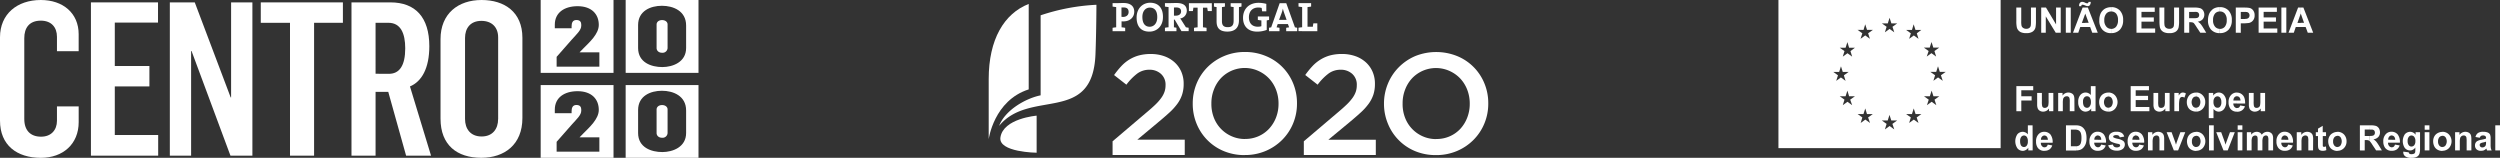 <svg xmlns="http://www.w3.org/2000/svg" viewBox="0 0 1469.83 92.79"><rect x="0" y="0" width="1469.83" height="92.79" fill="#333333" stroke="none"/><defs><style>.cls-1{fill:#fff;}</style></defs><g id="Layer_2" data-name="Layer 2"><g id="Layer_1-2" data-name="Layer 1"><path class="cls-1" d="M0,70.92v-49C0,8.22,10.11,0,24,0c13,0,22.25,7.71,22.25,20.1v10H33.49V21.62c0-5.69-3.41-9.48-9.48-9.48-6.82,0-9.73,4.3-9.73,10.24V70c0,6.7,3.67,10.36,9.86,10.36,5.94,0,9.35-3.91,9.35-9.35V62.57H46.26V71.8c0,12.89-9.23,21-22.25,21C9.86,92.78,0,85.32,0,70.92Z"/><path class="cls-1" d="M53.46,1.4H92.9V13.28H67.49V38.81H87.84v12H67.49V79.38H93V91.52H53.46Z"/><path class="cls-1" d="M99.85,1.4h14.66l21.11,55.87h.25V1.4h12.52V91.52h-12.9L112.62,30h-.26V91.52H99.85Z"/><path class="cls-1" d="M170.5,13.41H153.32V1.4H201.6v12H184.66V91.52H170.5Z"/><path class="cls-1" d="M206.65,1.4h22.88c14.66,0,22.88,8.72,22.88,25.78,0,12.9-4.42,20.73-11.38,23.64l12.39,40.7H238.76L228.27,54h-7.46V91.52H206.65Zm22,42c6.19,0,9.6-4.8,9.6-15,0-8.72-2.65-15-9.86-15h-7.58V43.36Z"/><path class="cls-1" d="M259,69.78V23c0-15,10.37-23,24.14-23,13.4,0,24,7,24,22.24V69.4c0,15.67-10.62,23.38-24.14,23.38C268.71,92.78,259,85.32,259,69.78Zm33.88.25V22c0-5.94-3.67-9.73-9.86-9.73-6.45,0-9.61,4.3-9.61,10V70c0,5.69,3.16,10.24,9.73,10.24S292.86,75.72,292.86,70Z"/><path class="cls-1" d="M317.88,0V42.83h42.83V0Zm34.51,39.19H327.26V33.42l8.9-10.12c3-3.38,5.58-5.58,5.58-8.22v-.54c0-1.41-.54-2.78-2.84-2.78s-2.84,1.76-2.84,3.76V16.6h-9.87V14.5c0-7.14,5.67-10.86,13.4-10.86,8.31,0,12.46,4.74,12.46,11,0,5.43-5.62,10.32-9.09,13.84l-2.15,2.2v.1h11.58Z"/><path class="cls-1" d="M317.88,50V92.79h42.83V50Zm34.51,39.18H327.26V83.38l8.9-10.12c3-3.37,5.58-5.57,5.58-8.21v-.54c0-1.42-.54-2.79-2.84-2.79s-2.84,1.76-2.84,3.77v1.07h-9.87v-2.1c0-7.14,5.67-10.85,13.4-10.85,8.31,0,12.46,4.74,12.46,11,0,5.43-5.62,10.32-9.09,13.84l-2.15,2.2v.1h11.58Z"/><path class="cls-1" d="M367.85,0V42.83h42.82V0Zm35.54,28.23c0,8.22-7.78,11.2-14,11.2-6.41,0-14.23-2.64-14.23-11.2V14.74c0-8.36,7.38-11.34,14-11.34s14.23,3,14.23,11.58Z"/><path class="cls-1" d="M389.26,11.81c-2,0-3.23,1.17-3.23,2.59V28.23c0,1.42,1.08,2.79,3.28,2.79a2.91,2.91,0,0,0,3.18-2.93V14.35C392.49,12.93,391.21,11.81,389.26,11.81Z"/><path class="cls-1" d="M389.26,61.77c-2,0-3.23,1.18-3.23,2.59V78.2c0,1.42,1.08,2.79,3.28,2.79a2.92,2.92,0,0,0,3.18-2.94V64.32C392.49,62.9,391.21,61.77,389.26,61.77Z"/><path class="cls-1" d="M367.84,50V92.79h42.83V50ZM403.39,78.2c0,8.22-7.78,11.2-14,11.2-6.41,0-14.23-2.64-14.23-11.2V64.71c0-8.37,7.38-11.35,14-11.35s14.23,3,14.23,11.59Z"/><path class="cls-1" d="M654.12,83.07l20.17-17.13c2-1.67,3.71-3.19,5.11-4.55a28.1,28.1,0,0,0,3.39-3.89,13.86,13.86,0,0,0,1.88-3.6,11.53,11.53,0,0,0,.59-3.76,8.43,8.43,0,0,0-2.72-6.72A9.81,9.81,0,0,0,675.8,41a11.91,11.91,0,0,0-7.08,2.18,32.6,32.6,0,0,0-6.48,6.61L655,44.13a51.48,51.48,0,0,1,4.27-5.26A23,23,0,0,1,664,35a21.77,21.77,0,0,1,5.62-2.41,26.34,26.34,0,0,1,7-.84A23.3,23.3,0,0,1,684.38,33a18,18,0,0,1,6.11,3.56,16.08,16.08,0,0,1,4,5.53,17.5,17.5,0,0,1,1.42,7.16v.16a19.71,19.71,0,0,1-.92,6.24,19.34,19.34,0,0,1-2.8,5.4,34.74,34.74,0,0,1-4.77,5.23q-2.89,2.64-6.75,5.83l-12,10h27.88v9H654.12Z"/><path class="cls-1" d="M731.81,91.18a31.35,31.35,0,0,1-12.39-2.38,29.23,29.23,0,0,1-9.63-6.5,29.56,29.56,0,0,1-6.28-9.58A30.46,30.46,0,0,1,701.25,61v-.17a30.53,30.53,0,0,1,2.26-11.68,29.67,29.67,0,0,1,6.36-9.62A30.64,30.64,0,0,1,719.59,33,31,31,0,0,1,732,30.56,31.35,31.35,0,0,1,744.37,33,29.18,29.18,0,0,1,760.28,49a30.23,30.23,0,0,1,2.26,11.68v.16a30.23,30.23,0,0,1-2.26,11.68,29.61,29.61,0,0,1-6.36,9.63,30.45,30.45,0,0,1-9.72,6.57,30.81,30.81,0,0,1-12.39,2.43m.17-9.46a19.14,19.14,0,0,0,8-1.63,18.84,18.84,0,0,0,6.21-4.44,20.74,20.74,0,0,0,4.05-6.57,22.11,22.11,0,0,0,1.45-8v-.17a22.52,22.52,0,0,0-1.45-8.08,20.28,20.28,0,0,0-4.09-6.61,19.84,19.84,0,0,0-6.29-4.48,19.37,19.37,0,0,0-22.18,4.4,20.43,20.43,0,0,0-4,6.57,22.12,22.12,0,0,0-1.47,8v.16A22.41,22.41,0,0,0,713.6,69,19.5,19.5,0,0,0,724,80.05a19.1,19.1,0,0,0,8,1.67"/><path class="cls-1" d="M766.56,83.07l20.18-17.13q3-2.51,5.1-4.55a28.92,28.92,0,0,0,3.4-3.89,14.18,14.18,0,0,0,1.88-3.6,11.8,11.8,0,0,0,.58-3.76A8.43,8.43,0,0,0,795,43.42,9.81,9.81,0,0,0,788.24,41a11.86,11.86,0,0,0-7.07,2.18,32.1,32.1,0,0,0-6.49,6.61l-7.29-5.69a50.22,50.22,0,0,1,4.28-5.26A23,23,0,0,1,776.4,35,21.71,21.71,0,0,1,782,32.58a26.34,26.34,0,0,1,7-.84A23.3,23.3,0,0,1,796.82,33a18,18,0,0,1,6.12,3.56,16.19,16.19,0,0,1,4,5.53,17.5,17.5,0,0,1,1.43,7.16v.16a20,20,0,0,1-.92,6.24,19.64,19.64,0,0,1-2.81,5.4,34.22,34.22,0,0,1-4.77,5.23q-2.9,2.64-6.74,5.83L781,82.14h27.88v9H766.56Z"/><path class="cls-1" d="M844.26,91.18a31.37,31.37,0,0,1-12.4-2.38A29.29,29.29,0,0,1,816,72.72,30.28,30.28,0,0,1,813.69,61v-.17A30.35,30.35,0,0,1,816,49.19a29.51,29.51,0,0,1,6.36-9.62A30.48,30.48,0,0,1,832,33a33.05,33.05,0,0,1,24.78,0A29.18,29.18,0,0,1,872.72,49,30.23,30.23,0,0,1,875,60.71v.16a30.23,30.23,0,0,1-2.26,11.68,29.61,29.61,0,0,1-6.36,9.63,30.34,30.34,0,0,1-9.72,6.57,30.76,30.76,0,0,1-12.38,2.43m.17-9.46a19.13,19.13,0,0,0,8-1.63,18.84,18.84,0,0,0,6.21-4.44,20.56,20.56,0,0,0,4-6.57,22.11,22.11,0,0,0,1.45-8v-.17a22.52,22.52,0,0,0-1.45-8.08,20.43,20.43,0,0,0-4.08-6.61,19.89,19.89,0,0,0-6.3-4.48,19.39,19.39,0,0,0-22.18,4.4,20.43,20.43,0,0,0-4,6.57,21.9,21.9,0,0,0-1.46,8v.16A22.19,22.19,0,0,0,826,69a19.5,19.5,0,0,0,10.38,11.1,19.12,19.12,0,0,0,8,1.67"/><path class="cls-1" d="M660.45,12.58a8.12,8.12,0,0,1-1.05-.05v3.54a15,15,0,0,1,2.13.29v2h-7.41v-2a14.67,14.67,0,0,1,2.12-.29V4.15a18.11,18.11,0,0,1-2.12-.29v-2H656c.78,0,2.92-.09,4.63-.09,4,0,6.23,1.87,6.23,5.09S664.45,12.58,660.45,12.58Zm0-8.2h-1.1V9.87a6,6,0,0,0,.92.08c1.93,0,3.28-1.1,3.28-2.87S662.67,4.38,660.5,4.38Zm15.27,14.21c-5,0-7.47-3.19-7.47-8.28,0-5.43,3.62-8.7,8-8.7s7.49,2.64,7.49,8.26C683.82,15.3,680.23,18.59,675.77,18.59ZM676,4.47c-2.26,0-4.36,1.81-4.36,5.5,0,3.48,1.37,5.75,4.32,5.75,2.14,0,4.42-1.66,4.42-5.6C680.42,6.46,678.87,4.47,676,4.47Zm18.63,13.85-4-6.78h-.44v4.53a7.28,7.28,0,0,1,1.49.26v2h-6.77v-2a14.86,14.86,0,0,1,2.12-.29V4.15a18.41,18.41,0,0,1-2.12-.29v-2h1.9c.63,0,2.92-.09,4.94-.09,3.63,0,6,1.26,6,4.62a4.52,4.52,0,0,1-3.87,4.47c.29.38.58.8.83,1.19l2.53,4c.46.07,1,.16,1.61.27v2ZM691.43,4.38a8.87,8.87,0,0,0-1.22.06V9.2c.23,0,.64,0,1.12,0,1.93,0,3.07-1,3.07-2.51S693.45,4.38,691.43,4.38Zm18.65,2.13c-.11-.75-.24-1.41-.29-2h-2.53V16.07a15.06,15.06,0,0,1,2.12.29v2H702v-2a15.06,15.06,0,0,1,2.12-.29V4.49h-2.51c0,.61-.17,1.27-.28,2H699V1.88h13.47V6.51Zm18.34-2.36V12c0,4.36-2.42,6.57-6.8,6.57-5.2,0-6.35-2.82-6.35-6V4.15a8.64,8.64,0,0,1-1.54-.27v-2h6.45v2a10.55,10.55,0,0,1-1.76.27v8.28c0,2.08.66,3.54,3.4,3.54,2.42,0,3.47-1,3.47-3.83v-8a10,10,0,0,1-1.75-.27v-2h6.38v2A8.51,8.51,0,0,1,728.42,4.15ZM744.75,12v5.59a16,16,0,0,1-5.67,1c-5.19,0-8.26-3.07-8.26-8.08,0-5.24,3.51-8.85,9.11-8.85a18.29,18.29,0,0,1,4.58.61V6.66h-2.44c-.14-.7-.21-1.33-.29-2a8.2,8.2,0,0,0-2-.24c-3.19,0-5.5,2-5.5,5.75,0,3.49,1.9,5.53,5.24,5.53a6.45,6.45,0,0,0,2.08-.3V12a13.82,13.82,0,0,1-2.08-.31v-2h6.62v2C745.68,11.82,745.21,11.9,744.75,12Zm11.44,6.35v-2a15.26,15.26,0,0,1,1.73-.27l-.71-1.95h-6l-.68,1.95a15.26,15.26,0,0,1,1.73.27v2h-6.18v-2a5.09,5.09,0,0,1,1.28-.25l5-14.23h3.87l5.12,14.23a5.17,5.17,0,0,1,1.29.25v2ZM755,7.63a22.21,22.21,0,0,1-.75-2.58h0a22.48,22.48,0,0,1-.77,2.7L752,11.68h4.44Zm8.44,10.69v-2a15.21,15.21,0,0,1,2.13-.29V4.15a18.9,18.9,0,0,1-2.13-.29v-2h7.41v2a18.41,18.41,0,0,1-2.12.29V15.72h3.15c0-.59.17-1.29.29-2h2.33v4.62Z"/><path class="cls-1" d="M604.81,2.31c-14.51,5.74-23.52,20.86-23.52,44.16V81.84s3-22.74,23.52-29.28Z"/><path class="cls-1" d="M611.82,56.05c-8.42,1.68-20.77,8.44-24.4,17.94,18.09-22,55-.73,56.64-42,.52-13.07.57-29.18.57-29.18A121,121,0,0,0,611.82,9Z"/><path class="cls-1" d="M609.47,68s-19.63,1.59-21.29,12.79c-1.32,8.76,21.29,9,21.29,9Z"/><path class="cls-1" d="M1185.45,4.44h2.9v8a13.68,13.68,0,0,0,.13,2.45,2.14,2.14,0,0,0,.91,1.45,2.91,2.91,0,0,0,1.9.58,2.73,2.73,0,0,0,1.87-.54,2.18,2.18,0,0,0,.79-1.28,17.85,17.85,0,0,0,.12-2.49V4.44H1197v7.79a20.13,20.13,0,0,1-.25,3.78,4.06,4.06,0,0,1-.87,1.82,4,4,0,0,1-1.7,1.2,6.48,6.48,0,0,1-2.78.46,7.92,7.92,0,0,1-3.15-.5,4.17,4.17,0,0,1-1.66-1.24,4.06,4.06,0,0,1-.83-1.66,16.65,16.65,0,0,1-.29-3.73Z"/><polygon class="cls-1" points="1200.09 19.24 1200.09 4.44 1202.9 4.44 1208.83 14.35 1208.83 4.44 1211.57 4.44 1211.57 19.24 1208.63 19.24 1202.78 9.62 1202.78 19.24 1200.09 19.24"/><rect class="cls-1" x="1214.56" y="4.44" width="2.9" height="14.8"/><path class="cls-1" d="M1233.3,19.24h-3.2l-1.24-3.36H1226V13.4h2L1226,8V4.44h1.53l5.81,14.8Zm-7.34-16V1.62a3.24,3.24,0,0,0,1.16.33.77.77,0,0,0,.54-.21,1,1,0,0,0,.25-.66h1.28a3,3,0,0,1-.5,1.95,1.55,1.55,0,0,1-1.24.58,3.61,3.61,0,0,1-.66-.08C1226.66,3.49,1226.37,3.4,1226,3.24Zm0,12.64h-2.91l-1.16,3.36h-3.11l5.64-14.8H1226V8l0,0-2,5.48h2v2.48Zm0-14.26V3.24l-.29-.13a3.75,3.75,0,0,0-1.33-.33.65.65,0,0,0-.5.17,1.12,1.12,0,0,0-.16.7h-1.29V3.28a2.36,2.36,0,0,1,.5-1.62,1.65,1.65,0,0,1,1.28-.58,3.42,3.42,0,0,1,.67.08,8.51,8.51,0,0,1,1.08.42Z"/><path class="cls-1" d="M1241.26,4.19a6.84,6.84,0,0,1,5.1,2,7.91,7.91,0,0,1,1.9,5.64,7.89,7.89,0,0,1-1.9,5.64,6.78,6.78,0,0,1-5.1,2h0V17h0a3.74,3.74,0,0,0,2.86-1.28,5.85,5.85,0,0,0,1.12-3.86A5.81,5.81,0,0,0,1244.16,8a3.71,3.71,0,0,0-2.9-1.25h0Zm-7,7.75a9.29,9.29,0,0,1,.66-3.77,6.12,6.12,0,0,1,1.33-2,5.52,5.52,0,0,1,1.87-1.33,7.46,7.46,0,0,1,3.1-.62h0V6.76a3.62,3.62,0,0,0-2.91,1.29,5.61,5.61,0,0,0-1.12,3.81,5.32,5.32,0,0,0,1.17,3.77,3.61,3.61,0,0,0,2.86,1.33v2.53a6.63,6.63,0,0,1-5.1-2A7.72,7.72,0,0,1,1234.25,11.94Z"/><polygon class="cls-1" points="1256.1 19.24 1256.1 4.44 1266.84 4.44 1266.84 6.97 1259.04 6.97 1259.04 10.24 1266.3 10.24 1266.3 12.73 1259.04 12.73 1259.04 16.75 1267.09 16.75 1267.09 19.24 1256.1 19.24"/><path class="cls-1" d="M1269.57,4.44h2.91v8a15.17,15.17,0,0,0,.12,2.45,2.33,2.33,0,0,0,.87,1.45,3.06,3.06,0,0,0,2,.58,2.75,2.75,0,0,0,1.87-.54,1.94,1.94,0,0,0,.74-1.28,16.05,16.05,0,0,0,.13-2.49V4.44h2.94v7.79a19.3,19.3,0,0,1-.25,3.78,4.29,4.29,0,0,1-.87,1.82,3.89,3.89,0,0,1-1.7,1.2,6.57,6.57,0,0,1-2.78.46,7.69,7.69,0,0,1-3.15-.5,4.47,4.47,0,0,1-1.7-1.24,5,5,0,0,1-.83-1.66,21.11,21.11,0,0,1-.25-3.73Z"/><path class="cls-1" d="M1290.06,4.44h.25a10.92,10.92,0,0,1,3.35.41,3.5,3.5,0,0,1,1.7,1.41,4.4,4.4,0,0,1,.63,2.33,4.18,4.18,0,0,1-1,2.77,4.63,4.63,0,0,1-2.86,1.37,7,7,0,0,1,1.58,1.25,17.41,17.41,0,0,1,1.66,2.4l1.74,2.86h-3.49l-2.11-3.19a25.87,25.87,0,0,0-1.49-2.2V10.7a7.12,7.12,0,0,0,1.82-.17,1.76,1.76,0,0,0,.83-.62,2.18,2.18,0,0,0,.29-1.12,1.88,1.88,0,0,0-.41-1.2,1.84,1.84,0,0,0-1.08-.58,11.9,11.9,0,0,0-1.45,0Zm-5.89,14.8V4.44h5.89V7h-3V10.7h3v3.15h0a2.06,2.06,0,0,0-.88-.62,5.56,5.56,0,0,0-1.45-.17h-.62v6.18Z"/><path class="cls-1" d="M1305.15,4.19a6.84,6.84,0,0,1,5.1,2,7.91,7.91,0,0,1,1.91,5.64,7.9,7.9,0,0,1-1.91,5.64,6.63,6.63,0,0,1-5.06,2h0V17h0a3.74,3.74,0,0,0,2.86-1.28,5.79,5.79,0,0,0,1.12-3.86A5.54,5.54,0,0,0,1308.05,8a3.56,3.56,0,0,0-2.86-1.25h0Zm-7,7.75a9.82,9.82,0,0,1,.67-3.77,6.19,6.19,0,0,1,1.36-2A4.84,4.84,0,0,1,1302,4.81a7.25,7.25,0,0,1,3.11-.62h0V6.76a3.6,3.6,0,0,0-2.9,1.29,5.77,5.77,0,0,0-1.08,3.81,5.51,5.51,0,0,0,1.12,3.77,3.61,3.61,0,0,0,2.86,1.33v2.53a6.75,6.75,0,0,1-5.1-2A7.94,7.94,0,0,1,1298.14,11.94Z"/><path class="cls-1" d="M1320,4.48a11.16,11.16,0,0,1,2.65.21,3.63,3.63,0,0,1,2.08,1.45,4.52,4.52,0,0,1,.83,2.86,4.68,4.68,0,0,1-.46,2.28,4.48,4.48,0,0,1-1.24,1.49,5.1,5.1,0,0,1-1.5.71c-.58.08-1.36.16-2.36.21V11.11a3.38,3.38,0,0,0,1.33-.2,1.78,1.78,0,0,0,.91-.71,2.2,2.2,0,0,0-.12-2.49,2.19,2.19,0,0,0-1.21-.66c-.16,0-.49,0-.91-.08Zm-5.51,14.76V4.44h4.68c.29,0,.58,0,.83,0V7h-2.57v4.19H1319a6.06,6.06,0,0,0,1-.05v2.58h-2.57v5.55Z"/><polygon class="cls-1" points="1327.91 19.24 1327.91 4.44 1338.65 4.44 1338.65 6.97 1330.86 6.97 1330.86 10.24 1338.11 10.24 1338.11 12.73 1330.86 12.73 1330.86 16.75 1338.9 16.75 1338.9 19.24 1327.91 19.24"/><rect class="cls-1" x="1341.3" y="4.44" width="2.9" height="14.8"/><path class="cls-1" d="M1360,19.24h-3.19l-1.24-3.36h-2.9V13.4h1.94L1352.71,8V4.44h1.53Zm-7.33-3.36h-2.91l-1.16,3.36h-3.11l5.64-14.8h1.54V8l0,0-1.94,5.48h2Z"/><polygon class="cls-1" points="1185.49 65.39 1185.49 50.63 1195.4 50.63 1195.4 53.07 1188.39 53.07 1188.39 56.6 1194.45 56.6 1194.45 59.09 1188.39 59.09 1188.39 65.39 1185.49 65.39"/><path class="cls-1" d="M1204.69,65.39V63.77a4.37,4.37,0,0,1-1.5,1.37,4.29,4.29,0,0,1-2,.5,3.74,3.74,0,0,1-1.9-.5,2.89,2.89,0,0,1-1.21-1.33,6.3,6.3,0,0,1-.37-2.36v-6.8h2.78v4.93a11.65,11.65,0,0,0,.17,2.78,1.55,1.55,0,0,0,.53.79,1.7,1.7,0,0,0,1,.29,2.23,2.23,0,0,0,1.24-.37,2,2,0,0,0,.79-1,12.34,12.34,0,0,0,.21-2.9V54.65h2.78V65.39Z"/><path class="cls-1" d="M1219.65,65.39h-2.77V59.92a8.08,8.08,0,0,0-.17-2.24,1.4,1.4,0,0,0-.58-.79,1.51,1.51,0,0,0-1-.29,2.45,2.45,0,0,0-1.33.37,2.55,2.55,0,0,0-.79,1.08,10.88,10.88,0,0,0-.21,2.49v4.85h-2.73V54.65h2.57v1.58a4.13,4.13,0,0,1,3.44-1.83,3.75,3.75,0,0,1,1.66.37,2.82,2.82,0,0,1,1.16.83,3.15,3.15,0,0,1,.54,1.21,7.86,7.86,0,0,1,.16,1.9Z"/><path class="cls-1" d="M1232.05,65.39h-2.57V63.81a4.22,4.22,0,0,1-1.49,1.37,2.94,2.94,0,0,1-1,.33V63.4h0a1.9,1.9,0,0,0,1.62-.87,3.77,3.77,0,0,0,.71-2.49,4.39,4.39,0,0,0-.67-2.65,2,2,0,0,0-1.66-.79V54.48a4.13,4.13,0,0,1,2.28,1.41V50.63h2.78Zm-5.06.12a2.41,2.41,0,0,1-.78.13,3.85,3.85,0,0,1-3.07-1.5,6.11,6.11,0,0,1-1.29-4.14,6,6,0,0,1,1.25-4.15,4,4,0,0,1,3.15-1.45,4.65,4.65,0,0,1,.74.08V56.6h0a2,2,0,0,0-1.65.79,3.58,3.58,0,0,0-.67,2.4,5.42,5.42,0,0,0,.46,2.49A2.27,2.27,0,0,0,1227,63.4Z"/><path class="cls-1" d="M1239.56,54.4a5.14,5.14,0,0,1,3.89,1.62,6,6,0,0,1,0,8,5,5,0,0,1-3.85,1.62V63.31h0a2.31,2.31,0,0,0,1.82-.87,4.3,4.3,0,0,0,0-4.85,2.34,2.34,0,0,0-1.82-.87h0Zm-5.39,5.47a5.73,5.73,0,0,1,.66-2.73,4.75,4.75,0,0,1,1.91-2,5.87,5.87,0,0,1,2.82-.71h0v2.32a2.29,2.29,0,0,0-1.83.87,4.34,4.34,0,0,0,0,4.85,2.26,2.26,0,0,0,1.83.87V65.6a5.75,5.75,0,0,1-2.74-.67,4.32,4.32,0,0,1-2-2A6.34,6.34,0,0,1,1234.17,59.87Z"/><polygon class="cls-1" points="1252.7 65.39 1252.7 50.63 1263.44 50.63 1263.44 53.07 1255.64 53.07 1255.64 56.35 1262.9 56.35 1262.9 58.84 1255.64 58.84 1255.64 62.9 1263.69 62.9 1263.69 65.39 1252.7 65.39"/><path class="cls-1" d="M1273.06,65.39V63.77a4,4,0,0,1-1.49,1.37,4.24,4.24,0,0,1-2,.5,3.5,3.5,0,0,1-1.86-.5,2.71,2.71,0,0,1-1.24-1.33,6.08,6.08,0,0,1-.38-2.36v-6.8h2.78v4.93a11.65,11.65,0,0,0,.17,2.78,1.55,1.55,0,0,0,.53.79,1.7,1.7,0,0,0,1,.29,2.42,2.42,0,0,0,1.29-.37,1.9,1.9,0,0,0,.74-1,10.39,10.39,0,0,0,.21-2.9V54.65h2.78V65.39Z"/><path class="cls-1" d="M1281.14,65.39h-2.78V54.65h2.58v1.53a4.93,4.93,0,0,1,1.2-1.41,2.1,2.1,0,0,1,1.2-.37,3.73,3.73,0,0,1,1.82.54l-.87,2.49A2.41,2.41,0,0,0,1283,57a1.46,1.46,0,0,0-1,.33,2.34,2.34,0,0,0-.62,1.16,16.7,16.7,0,0,0-.25,3.61Z"/><path class="cls-1" d="M1291.13,54.4A5,5,0,0,1,1295,56a5.34,5.34,0,0,1,1.53,4,5.51,5.51,0,0,1-1.53,4,5.13,5.13,0,0,1-3.86,1.62V63.31h0a2.31,2.31,0,0,0,1.83-.87,4.55,4.55,0,0,0,0-4.85,2.34,2.34,0,0,0-1.83-.87h0Zm-5.43,5.47a5.79,5.79,0,0,1,.71-2.73,4.69,4.69,0,0,1,1.91-2,5.68,5.68,0,0,1,2.77-.71h0v2.32a2.23,2.23,0,0,0-1.82.87,4.3,4.3,0,0,0,0,4.85,2.2,2.2,0,0,0,1.82.87V65.6a5.63,5.63,0,0,1-2.73-.67,4.27,4.27,0,0,1-2-2A6.33,6.33,0,0,1,1285.7,59.87Z"/><path class="cls-1" d="M1303.7,54.48a4.78,4.78,0,0,1,.74-.08,3.89,3.89,0,0,1,3.11,1.49,5.87,5.87,0,0,1,1.29,4.07,6.36,6.36,0,0,1-1.29,4.18,4,4,0,0,1-3.11,1.5,3.49,3.49,0,0,1-.74-.09V63.36h.08a1.92,1.92,0,0,0,1.58-.79A3.94,3.94,0,0,0,1306,60a4.14,4.14,0,0,0-.66-2.53,2.11,2.11,0,0,0-1.66-.83h0Zm-5.1.17h2.61v1.58a3.7,3.7,0,0,1,1.37-1.29,3.39,3.39,0,0,1,1.12-.46v2.16a2.14,2.14,0,0,0-1.66.83,3.55,3.55,0,0,0-.66,2.36,4.17,4.17,0,0,0,.66,2.66,2,2,0,0,0,1.66.87v2.19a4.28,4.28,0,0,1-.83-.29,5.5,5.5,0,0,1-1.49-1.2v5.39h-2.78Z"/><path class="cls-1" d="M1317.09,62l2.78.49a4.65,4.65,0,0,1-1.7,2.37,4.77,4.77,0,0,1-2.86.83l-.13,0V63.48h.13a1.64,1.64,0,0,0,1.12-.33,2.57,2.57,0,0,0,.66-1.2Zm-1.91-7.55a4.52,4.52,0,0,1,3.53,1.62c.91,1,1.32,2.65,1.28,4.81h-4.81V59.09h2.08a3,3,0,0,0-.63-1.87,2,2,0,0,0-1.45-.62h0Zm0,11.2a4.54,4.54,0,0,1-3.94-1.83,6.38,6.38,0,0,1-1-3.69,5.94,5.94,0,0,1,1.37-4.15A4.53,4.53,0,0,1,1315,54.4h.16v2.2a1.82,1.82,0,0,0-1.49.66,2.86,2.86,0,0,0-.58,1.83h2.07v1.74h-2.11a2.86,2.86,0,0,0,.66,2,2,2,0,0,0,1.45.7Z"/><path class="cls-1" d="M1329.16,65.39V63.77a4,4,0,0,1-1.5,1.37,4.17,4.17,0,0,1-2,.5,3.5,3.5,0,0,1-1.86-.5,2.77,2.77,0,0,1-1.25-1.33,6.11,6.11,0,0,1-.37-2.36v-6.8H1325v4.93a12.51,12.51,0,0,0,.16,2.78,1.57,1.57,0,0,0,.54.79,1.68,1.68,0,0,0,1,.29,2.36,2.36,0,0,0,1.28-.37,1.87,1.87,0,0,0,.75-1,12.34,12.34,0,0,0,.21-2.9V54.65h2.78V65.39Z"/><path class="cls-1" d="M1195.07,88.44h-2.57V86.87a4.36,4.36,0,0,1-1.54,1.36,3.36,3.36,0,0,1-1,.38V86.45h0a2,2,0,0,0,1.62-.83,3.84,3.84,0,0,0,.66-2.49,4.2,4.2,0,0,0-.66-2.65,2,2,0,0,0-1.66-.83V77.58a3.91,3.91,0,0,1,2.32,1.41V73.68h2.78Zm-5.1.17a2.4,2.4,0,0,1-.75.08,4,4,0,0,1-3.11-1.49,7.46,7.46,0,0,1,0-8.3,4.19,4.19,0,0,1,3.19-1.41,3.82,3.82,0,0,1,.71.09v2.07h0a2.1,2.1,0,0,0-1.66.83,3.9,3.9,0,0,0-.66,2.4,5.44,5.44,0,0,0,.45,2.49,2.14,2.14,0,0,0,1.87,1.08Z"/><path class="cls-1" d="M1203.86,85l2.73.5a4.55,4.55,0,0,1-1.65,2.36,5,5,0,0,1-2.91.79H1202V86.58h.13a1.72,1.72,0,0,0,1.11-.38,2.24,2.24,0,0,0,.67-1.16ZM1202,77.49a4.73,4.73,0,0,1,3.52,1.58,7.33,7.33,0,0,1,1.29,4.85H1202V82.18H1204a3,3,0,0,0-.62-1.87,2,2,0,0,0-1.45-.66h0Zm0,11.2a4.53,4.53,0,0,1-3.94-1.82,6.12,6.12,0,0,1-1-3.69,5.88,5.88,0,0,1,1.36-4.15,4.35,4.35,0,0,1,3.44-1.54h.17v2.16a2,2,0,0,0-1.49.71,2.5,2.5,0,0,0-.58,1.82H1202v1.74h-2.11a2.64,2.64,0,0,0,.66,2,2,2,0,0,0,1.45.71Z"/><path class="cls-1" d="M1220.65,73.68a7.93,7.93,0,0,1,2.07.29,4.89,4.89,0,0,1,2.16,1.33,6.58,6.58,0,0,1,1.41,2.4,12.22,12.22,0,0,1,.45,3.53,9.94,9.94,0,0,1-.41,3.11,6.76,6.76,0,0,1-1.58,2.61,4.6,4.6,0,0,1-2,1.2,7,7,0,0,1-2.07.29V86c.37,0,.62-.08.87-.12a2.89,2.89,0,0,0,1.16-.62,3,3,0,0,0,.75-1.41,9.61,9.61,0,0,0,.29-2.74,8.6,8.6,0,0,0-.29-2.61,3,3,0,0,0-.83-1.45,2.8,2.8,0,0,0-1.33-.71,4.57,4.57,0,0,1-.62-.08Zm-6,0h6v2.53c-.46,0-1,0-1.78,0h-1.33V86h3.11v2.49h-6Z"/><path class="cls-1" d="M1235.29,85l2.73.5a4.51,4.51,0,0,1-1.66,2.36,5,5,0,0,1-2.9.79h-.08V86.58h.12a1.73,1.73,0,0,0,1.12-.38,2.24,2.24,0,0,0,.67-1.16Zm-1.91-7.55a4.73,4.73,0,0,1,3.52,1.58,7.39,7.39,0,0,1,1.29,4.85h-4.81V82.18h2a2.75,2.75,0,0,0-.58-1.87,2.06,2.06,0,0,0-1.45-.66h0Zm0,11.2a4.53,4.53,0,0,1-3.94-1.82,6.06,6.06,0,0,1-1-3.69,5.88,5.88,0,0,1,1.37-4.15,4.32,4.32,0,0,1,3.44-1.54h.17v2.16a2,2,0,0,0-1.49.71,2.3,2.3,0,0,0-.58,1.82h2.07v1.74h-2.16a2.84,2.84,0,0,0,.71,2,2,2,0,0,0,1.45.71Z"/><path class="cls-1" d="M1239.47,85.41l2.78-.45a2.16,2.16,0,0,0,.71,1.28,2.67,2.67,0,0,0,1.53.42,2.61,2.61,0,0,0,1.62-.42.86.86,0,0,0,.37-.74.75.75,0,0,0-.21-.54,2.36,2.36,0,0,0-.91-.38,14.62,14.62,0,0,1-4.27-1.36,2.83,2.83,0,0,1-1.24-2.45,3,3,0,0,1,1.07-2.32,5,5,0,0,1,3.32-1,5.72,5.72,0,0,1,3.19.71,3.66,3.66,0,0,1,1.46,2.16l-2.62.45a1.91,1.91,0,0,0-.62-1,2.37,2.37,0,0,0-1.33-.33,2.84,2.84,0,0,0-1.57.33.65.65,0,0,0-.33.58.54.54,0,0,0,.29.5,9.6,9.6,0,0,0,2.57.78,8.06,8.06,0,0,1,3.11,1.29,2.63,2.63,0,0,1,.87,2.11,3.35,3.35,0,0,1-1.2,2.53,5.28,5.28,0,0,1-3.57,1,5.82,5.82,0,0,1-3.4-.87A4.06,4.06,0,0,1,1239.47,85.41Z"/><path class="cls-1" d="M1257.67,85l2.78.5a4.74,4.74,0,0,1-1.66,2.36,5,5,0,0,1-2.9.79h-.12V86.58h.16a1.62,1.62,0,0,0,1.08-.38,1.94,1.94,0,0,0,.66-1.16Zm-1.9-7.55a4.67,4.67,0,0,1,3.52,1.58,7.17,7.17,0,0,1,1.33,4.85h-4.85V82.18h2.07a2.57,2.57,0,0,0-.62-1.87,1.91,1.91,0,0,0-1.41-.66h0Zm0,11.2a4.34,4.34,0,0,1-3.86-1.82,6.12,6.12,0,0,1-1-3.69A6.06,6.06,0,0,1,1252.2,79a4.27,4.27,0,0,1,3.44-1.54h.13v2.16a2.09,2.09,0,0,0-1.49.71,2.68,2.68,0,0,0-.58,1.82h2.07v1.74h-2.12a3.08,3.08,0,0,0,.67,2,2.12,2.12,0,0,0,1.45.71Z"/><path class="cls-1" d="M1272.39,88.44h-2.77V83a9.17,9.17,0,0,0-.17-2.28,1.85,1.85,0,0,0-.58-.79,1.8,1.8,0,0,0-.95-.29,2.49,2.49,0,0,0-1.33.42,2,2,0,0,0-.75,1.07,8.26,8.26,0,0,0-.25,2.45v4.85h-2.73V77.74h2.57v1.58a4.17,4.17,0,0,1,5.1-1.49,3,3,0,0,1,1.16.87,3.19,3.19,0,0,1,.54,1.2,8,8,0,0,1,.16,1.91Z"/><path class="cls-1" d="M1278.07,88.44l-4.22-10.7h2.9l2,5.48.58,1.82c.12-.46.25-.79.29-.91a5.1,5.1,0,0,1,.29-.91l2-5.48h2.86l-4.19,10.7Z"/><path class="cls-1" d="M1291.18,77.49a5.19,5.19,0,0,1,3.89,1.58,6,6,0,0,1,0,8,5.23,5.23,0,0,1-3.85,1.58h0V86.41h0a2.28,2.28,0,0,0,1.82-.87,4.36,4.36,0,0,0,0-4.89,2.37,2.37,0,0,0-1.82-.83h0ZM1285.79,83a6.25,6.25,0,0,1,.66-2.74,4.67,4.67,0,0,1,2-2,5.6,5.6,0,0,1,2.78-.71h0v2.33a2.43,2.43,0,0,0-1.83.83,3.64,3.64,0,0,0-.7,2.44,3.58,3.58,0,0,0,.7,2.45,2.48,2.48,0,0,0,1.83.87v2.28a5.86,5.86,0,0,1-2.74-.66,4.57,4.57,0,0,1-2-2A7.1,7.1,0,0,1,1285.79,83Z"/><rect class="cls-1" x="1298.76" y="73.68" width="2.78" height="14.76"/><path class="cls-1" d="M1307.26,88.44,1303,77.74h2.91l2,5.48.54,1.82c.16-.46.24-.79.29-.91.12-.33.2-.62.33-.91l2-5.48h2.82l-4.15,10.7Z"/><path class="cls-1" d="M1315.6,76.29V73.68h2.77v2.61Zm0,12.15V77.74h2.77v10.7Z"/><path class="cls-1" d="M1321,77.74h2.53V79.2a4.11,4.11,0,0,1,3.27-1.71,3.79,3.79,0,0,1,1.74.42,3,3,0,0,1,1.21,1.29,4.57,4.57,0,0,1,1.49-1.29,4.1,4.1,0,0,1,1.7-.42,3.5,3.5,0,0,1,2,.5,2.71,2.71,0,0,1,1.2,1.41,5.77,5.77,0,0,1,.29,2.2v6.84h-2.78V82.35a4.48,4.48,0,0,0-.29-2.08,1.25,1.25,0,0,0-1.16-.62,1.92,1.92,0,0,0-1.12.37,2,2,0,0,0-.7,1.08,6.94,6.94,0,0,0-.25,2.2v5.14h-2.78V82.59a10.37,10.37,0,0,0-.12-2,1.28,1.28,0,0,0-1.33-.91,2,2,0,0,0-1.16.37,1.91,1.91,0,0,0-.71,1,7,7,0,0,0-.24,2.2v5.18H1321Z"/><path class="cls-1" d="M1345.24,85l2.74.5a4.51,4.51,0,0,1-1.66,2.36,4.93,4.93,0,0,1-2.86.79h-.13V86.58h.13a1.65,1.65,0,0,0,1.12-.38,2.17,2.17,0,0,0,.66-1.16Zm-1.91-7.55a4.74,4.74,0,0,1,3.53,1.58,7.12,7.12,0,0,1,1.28,4.85h-4.81V82.18h2.08a3,3,0,0,0-.62-1.87,2,2,0,0,0-1.46-.66h0Zm0,11.2a4.51,4.51,0,0,1-3.93-1.82,6.06,6.06,0,0,1-1-3.69,5.88,5.88,0,0,1,1.37-4.15,4.32,4.32,0,0,1,3.44-1.54h.16v2.16a2,2,0,0,0-1.49.71,2.54,2.54,0,0,0-.58,1.82h2.07v1.74h-2.11a2.68,2.68,0,0,0,.66,2,2,2,0,0,0,1.45.71Z"/><path class="cls-1" d="M1359.92,88.44h-2.78V83a9.34,9.34,0,0,0-.16-2.28,1.64,1.64,0,0,0-.58-.79,1.71,1.71,0,0,0-1-.29,2.23,2.23,0,0,0-1.28.42,2,2,0,0,0-.79,1.07,10,10,0,0,0-.21,2.45v4.85h-2.78V77.74H1353v1.58a4.23,4.23,0,0,1,3.45-1.83,4.4,4.4,0,0,1,1.7.34,3.08,3.08,0,0,1,1.11.87,2.57,2.57,0,0,1,.54,1.2,7.44,7.44,0,0,1,.17,1.91Z"/><path class="cls-1" d="M1367.55,77.74V80h-1.91v4.32c0,.87,0,1.36,0,1.53a.67.67,0,0,0,.25.33.93.93,0,0,0,.5.17,4.69,4.69,0,0,0,1.12-.29l.21,2.2a5.24,5.24,0,0,1-2.2.41,3.39,3.39,0,0,1-1.33-.25,1.64,1.64,0,0,1-.87-.66,2.46,2.46,0,0,1-.41-1.12,15.58,15.58,0,0,1-.09-2V80h-1.28V77.74h1.28V75.63l2.78-1.66v3.77Z"/><path class="cls-1" d="M1374.22,77.49a5.28,5.28,0,0,1,3.9,1.58,5.67,5.67,0,0,1,1.49,4,5.5,5.5,0,0,1-1.53,4,5.12,5.12,0,0,1-3.86,1.58h0V86.41h0a2.29,2.29,0,0,0,1.83-.87,4.41,4.41,0,0,0,0-4.89,2.37,2.37,0,0,0-1.83-.83h0ZM1368.83,83a5.75,5.75,0,0,1,.67-2.74,4.62,4.62,0,0,1,2-2,5.59,5.59,0,0,1,2.77-.71h0v2.33a2.43,2.43,0,0,0-1.82.83,3.65,3.65,0,0,0-.75,2.44,3.59,3.59,0,0,0,.75,2.45,2.47,2.47,0,0,0,1.82.87v2.28a5.85,5.85,0,0,1-2.73-.66,4.52,4.52,0,0,1-2-2A6.58,6.58,0,0,1,1368.83,83Z"/><path class="cls-1" d="M1393.3,73.68h.29a11,11,0,0,1,3.36.37,3.59,3.59,0,0,1,1.7,1.41,4.66,4.66,0,0,1,.62,2.37,4,4,0,0,1-1,2.73,4.86,4.86,0,0,1-2.86,1.37,7,7,0,0,1,1.58,1.25,22,22,0,0,1,1.66,2.4l1.74,2.86H1397l-2.12-3.19a16.94,16.94,0,0,0-1.53-2.16V79.9a5.32,5.32,0,0,0,1.82-.17,1.59,1.59,0,0,0,.83-.62,2.21,2.21,0,0,0-.08-2.32,1.81,1.81,0,0,0-1.12-.58c-.17,0-.67,0-1.45,0Zm-5.85,14.76V73.68h5.85v2.49h-3v3.77h2.16c.29,0,.54,0,.79,0v3.15a2.76,2.76,0,0,0-.87-.62,6.57,6.57,0,0,0-1.5-.13h-.58v6.14Z"/><path class="cls-1" d="M1408.06,85l2.77.5a4.57,4.57,0,0,1-1.7,2.36,4.82,4.82,0,0,1-2.86.79h-.12V86.58h.12a1.65,1.65,0,0,0,1.12-.38,2.24,2.24,0,0,0,.67-1.16Zm-1.91-7.55a4.67,4.67,0,0,1,3.52,1.58,7.12,7.12,0,0,1,1.29,4.85h-4.81V82.18h2.07a3,3,0,0,0-.62-1.87,2,2,0,0,0-1.45-.66h0Zm0,11.2a4.53,4.53,0,0,1-3.94-1.82,6.41,6.41,0,0,1-1-3.69,5.88,5.88,0,0,1,1.37-4.15,4.39,4.39,0,0,1,3.44-1.54h.17v2.16a2,2,0,0,0-1.49.71,2.5,2.5,0,0,0-.58,1.82h2.07v1.74H1404a2.82,2.82,0,0,0,.67,2,2,2,0,0,0,1.45.71Z"/><path class="cls-1" d="M1417.76,90.64a3.5,3.5,0,0,0,1.62-.33,1.4,1.4,0,0,0,.53-.71,4.32,4.32,0,0,0,.13-1.32V86.74a3.82,3.82,0,0,1-2.28,1.62v-2.2a2.2,2.2,0,0,0,1.66-.79,3.73,3.73,0,0,0,.66-2.4,3.84,3.84,0,0,0-.66-2.49,2.17,2.17,0,0,0-1.66-.83V77.58a3.81,3.81,0,0,1,2.44,1.66v-1.5h2.62v9.62a10,10,0,0,1-.29,2.82,3.91,3.91,0,0,1-.87,1.5,4.19,4.19,0,0,1-1.5.82,7.09,7.09,0,0,1-2.32.29h-.08ZM1413,89.15l3.19.41a1.14,1.14,0,0,0,.37.79,1.91,1.91,0,0,0,1.21.29h0v2.15a5.76,5.76,0,0,1-3.69-.91,2.93,2.93,0,0,1-1.12-2.36v-.37Zm4.81-.79a2.79,2.79,0,0,1-.83.08,3.82,3.82,0,0,1-3.36-1.82,7.38,7.38,0,0,1,.29-7.72,4.23,4.23,0,0,1,3.15-1.41,4.8,4.8,0,0,1,.75.09v2.07h0a2,2,0,0,0-1.62.83,3.53,3.53,0,0,0-.66,2.4,3.78,3.78,0,0,0,.66,2.49,1.9,1.9,0,0,0,1.58.79h.08Z"/><path class="cls-1" d="M1425.55,76.29V73.68h2.78v2.61Zm0,12.15V77.74h2.78v10.7Z"/><path class="cls-1" d="M1435.92,77.49a5.23,5.23,0,0,1,3.9,1.58,6,6,0,0,1,0,8,5.27,5.27,0,0,1-3.86,1.58h0V86.41h0a2.25,2.25,0,0,0,1.82-.87,4.36,4.36,0,0,0,0-4.89,2.34,2.34,0,0,0-1.82-.83h0ZM1430.53,83a5.86,5.86,0,0,1,.66-2.74,4.67,4.67,0,0,1,2-2,5.6,5.6,0,0,1,2.78-.71h0v2.33a2.43,2.43,0,0,0-1.83.83,3.7,3.7,0,0,0-.74,2.44,3.64,3.64,0,0,0,.74,2.45,2.48,2.48,0,0,0,1.83.87v2.28a5.89,5.89,0,0,1-2.74-.66,4.57,4.57,0,0,1-2-2A6.7,6.7,0,0,1,1430.53,83Z"/><path class="cls-1" d="M1453,88.44h-2.78V83a12.07,12.07,0,0,0-.16-2.28,1.57,1.57,0,0,0-1.58-1.08,2.2,2.2,0,0,0-2.07,1.49,10.52,10.52,0,0,0-.21,2.45v4.85h-2.77V77.74H1446v1.58a4.27,4.27,0,0,1,3.48-1.83,4.36,4.36,0,0,1,1.66.34,3.39,3.39,0,0,1,1.16.87,3.19,3.19,0,0,1,.54,1.2,10.87,10.87,0,0,1,.16,1.91Z"/><path class="cls-1" d="M1459.76,77.49h.17a6.7,6.7,0,0,1,2.77.46,2.73,2.73,0,0,1,1.29,1.16,6.75,6.75,0,0,1,.33,2.53V85a13.12,13.12,0,0,0,.12,2.07,5.44,5.44,0,0,0,.5,1.41h-2.73a6.1,6.1,0,0,1-.29-.83,3.32,3.32,0,0,0-.09-.33,4.61,4.61,0,0,1-1.53,1.08c-.17.08-.37.12-.54.21V86.66a2.24,2.24,0,0,0,1.08-.46,1.68,1.68,0,0,0,.66-1,5.22,5.22,0,0,0,.12-1.37V83.3a16.69,16.69,0,0,1-1.69.46.25.25,0,0,0-.17,0V82a15.87,15.87,0,0,0,1.86-.53v-.3a1.38,1.38,0,0,0-.41-1.16,2.11,2.11,0,0,0-1.45-.37ZM1457.89,81l-2.48-.46a4,4,0,0,1,1.45-2.32,5.41,5.41,0,0,1,2.9-.75v2.16h0a1.7,1.7,0,0,0-1.12.33,2.11,2.11,0,0,0-.71,1Zm1.87,7.55a5.71,5.71,0,0,1-1.16.12,3.64,3.64,0,0,1-2.57-.87,3.07,3.07,0,0,1-.91-2.28,3,3,0,0,1,.41-1.62,2.53,2.53,0,0,1,1.2-1.08,7.13,7.13,0,0,1,2.2-.66c.29-.08.58-.12.83-.17V83.8a4.35,4.35,0,0,0-1.33.45,1.14,1.14,0,0,0-.54,1,1.44,1.44,0,0,0,.42,1,1.46,1.46,0,0,0,1.12.42,1.05,1.05,0,0,0,.33,0Z"/><rect class="cls-1" x="1467.06" y="73.68" width="2.78" height="14.76"/><path class="cls-1" d="M1045.6,0V87.1h130.64V0Zm88.94,28,1.06-3.3,1.06,3.3h3.45l-2.8,2,1,3.25-2.76-2-2.75,2L1133.9,30l-2.8-2Zm-56.69,14.29h3.45l1.06-3.3,1.05,3.3h3.45l-2.79,2,1,3.25-2.75-2-2.76,2,1.05-3.25Zm11.09,19.55-2.75-2-2.76,2,1-3.25-2.8-2h3.45l1.06-3.3,1,3.3h3.45l-2.8,2Zm-1-31.79,1,3.25-2.75-2-2.76,2,1-3.25-2.8-2h3.45l1.06-3.3,1,3.3h3.45Zm7.68-12.47,1-3.3,1.06,3.29h3.45l-2.8,2,1.05,3.25-2.75-2-2.76,2,1.05-3.25-2.8-2Zm3.83,54.72-2.75-2-2.76,2,1-3.25-2.8-2h3.45l1.06-3.3,1,3.3h3.45l-2.79,2Zm10.44-58.55,1.05-3.3,1.06,3.29h3.45l-2.8,2,1.05,3.26-2.76-2-2.75,2,1-3.26-2.79-2Zm3.81,62.34-2.75-2-2.76,2,1-3.25-2.8-2h3.45l1.05-3.3,1.06,3.29h3.45l-2.8,2Zm14.25-3.79-2.76-2-2.75,2,1-3.25-2.79-2h3.45l1.05-3.3,1.06,3.3h3.45l-2.8,2Zm-1-52.71,1,3.25-2.75-2-2.76,2,1-3.25-2.79-2h3.45l1-3.3,1.06,3.29h3.45Zm11.47,42.25-2.76-2-2.75,2,1.05-3.25-2.8-2h3.44l1.06-3.3,1.06,3.3h3.45l-2.8,2Zm3.79-14.33-2.76-2-2.75,2,1-3.25-2.8-2h3.45l1.06-3.3,1.06,3.3h3.45l-2.8,2Z"/></g></g></svg>